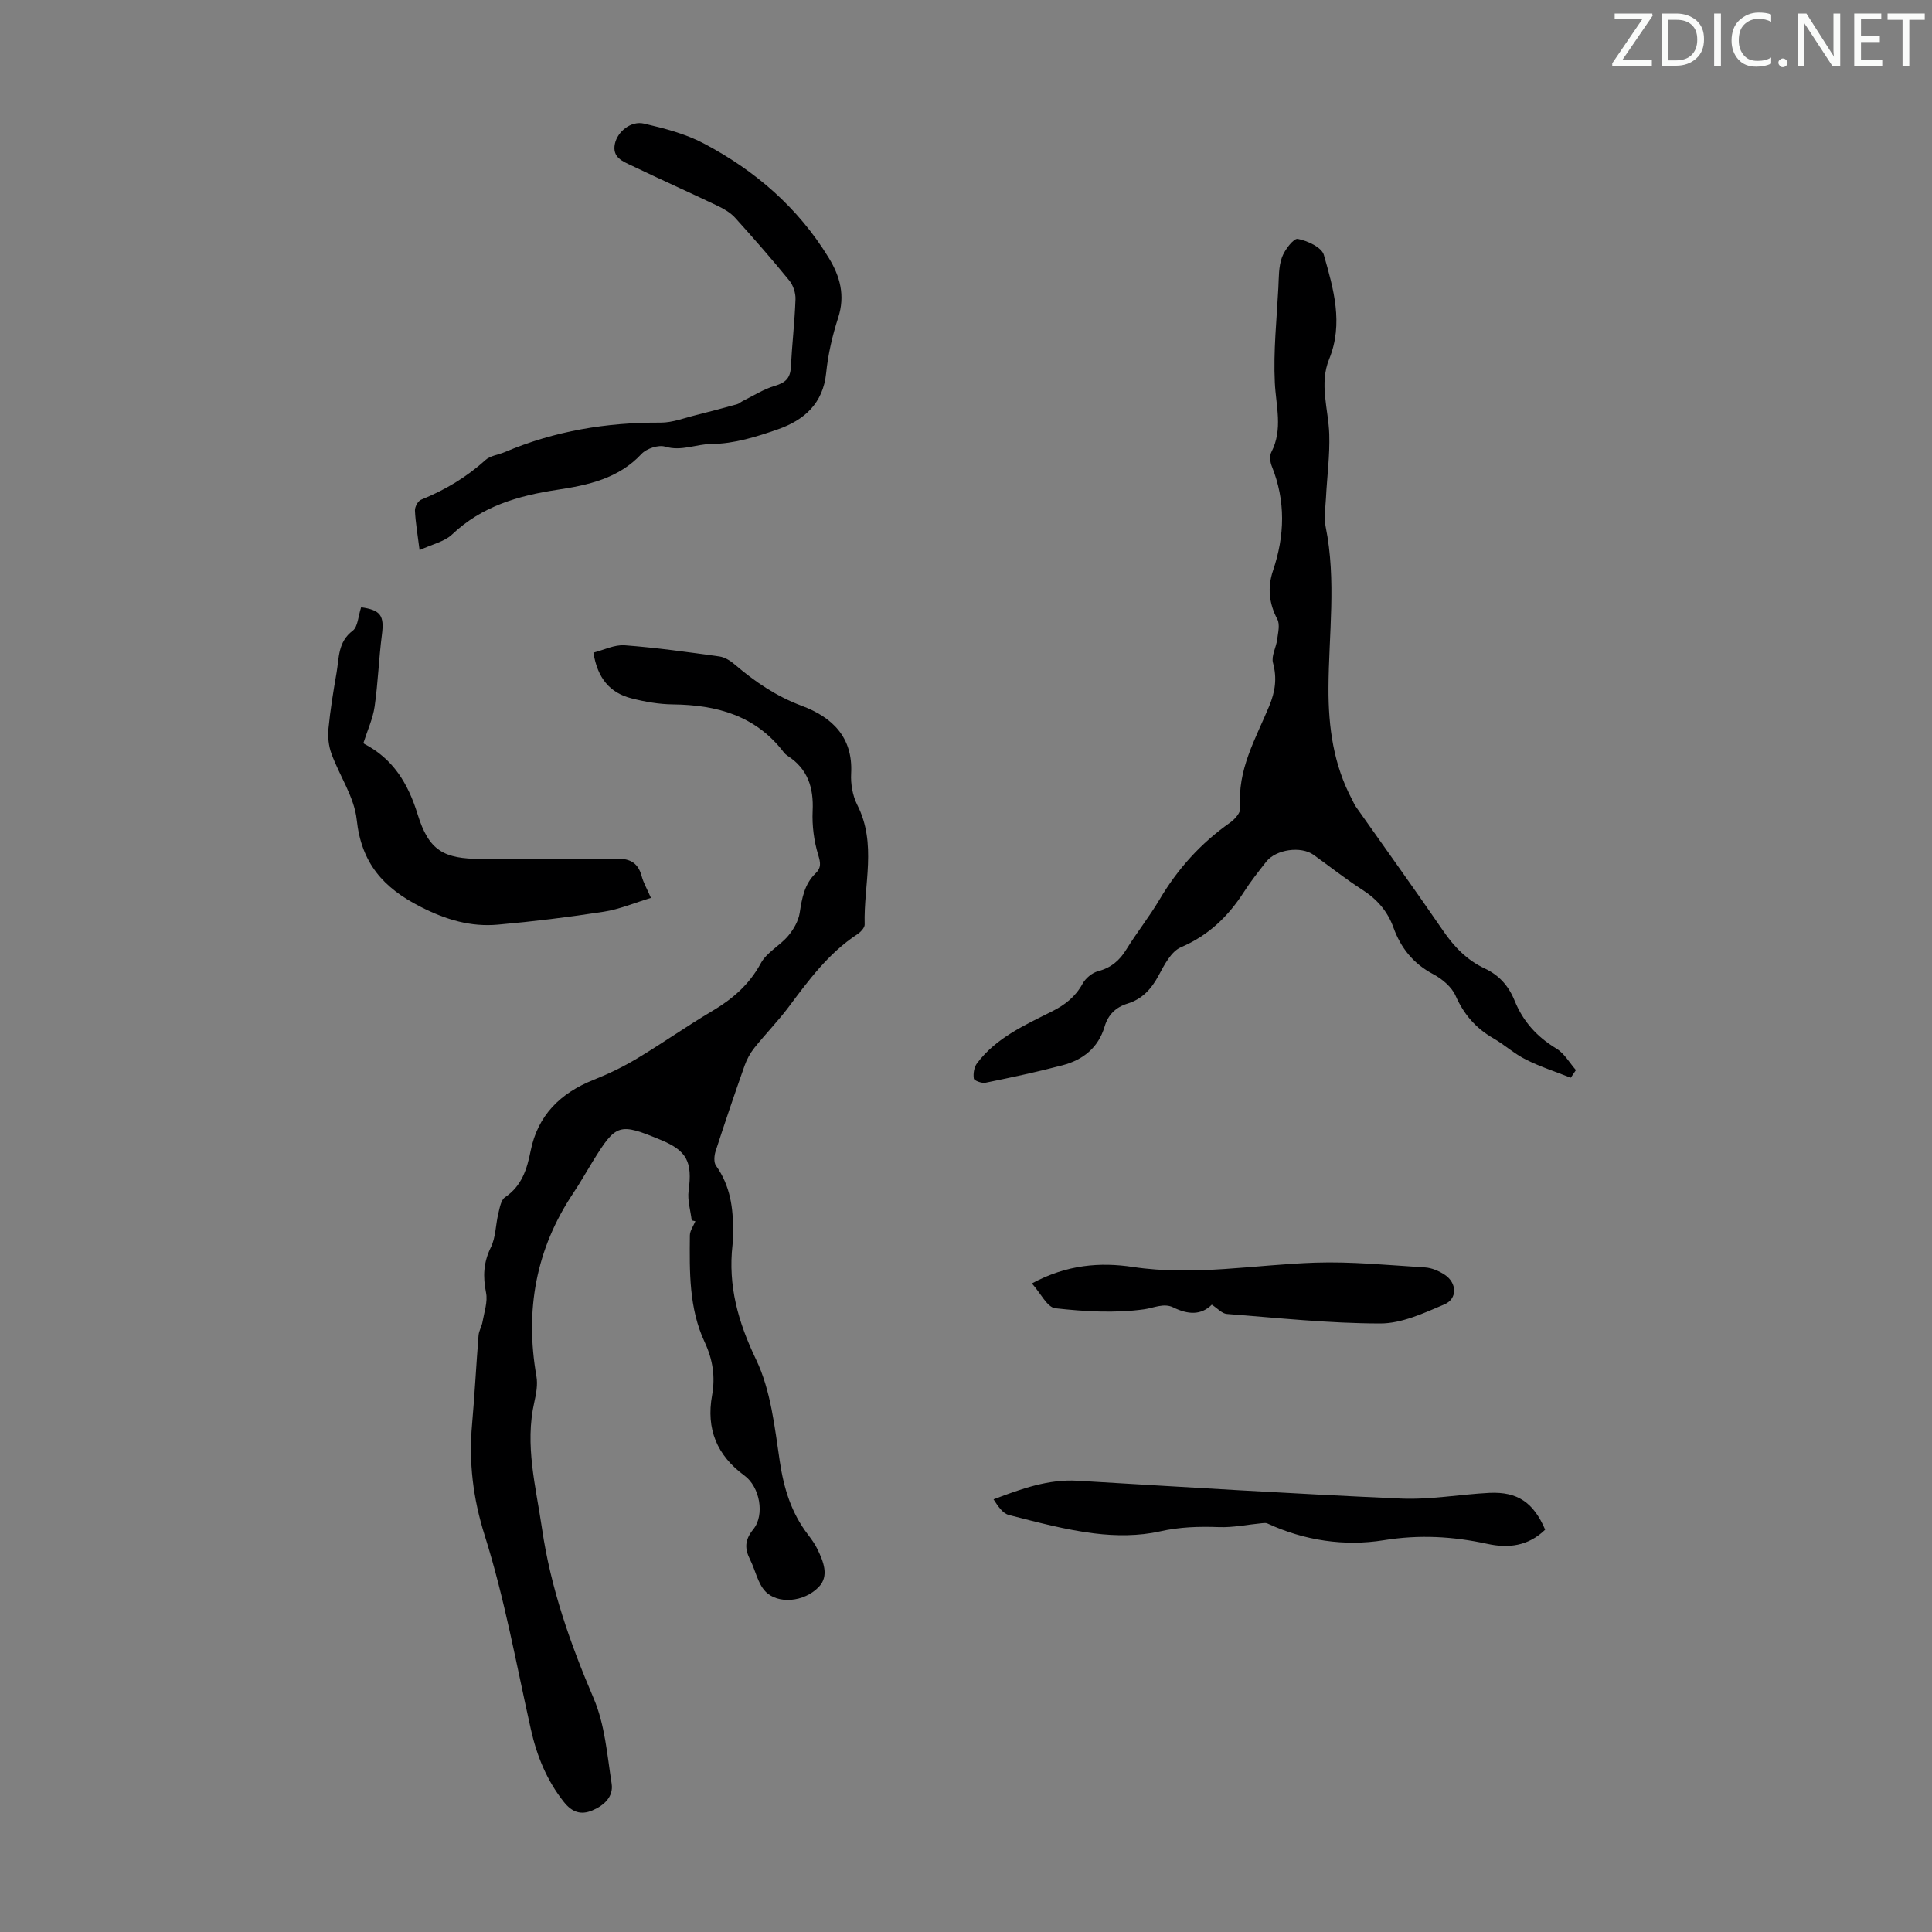 <svg enable-background="new 0 0 400 400" viewBox="0 0 400 400" xmlns="http://www.w3.org/2000/svg"><rect x="0" y="0" width="400" height="400" fill="#808080" stroke="none"/><g fill="#fafbfa"><path d="m342.2 3.2-6.3 9.2h6.1v1.2h-8.2v-.5l6.2-9.1h-5.7v-1.2h7.8v.4z"/><path d="m344 13.7v-10.9h3.1c1.6 0 3 .5 4.1 1.4 1.1 1 1.6 2.2 1.6 3.9s-.5 3-1.6 4-2.5 1.5-4.2 1.5h-3zm1.4-9.6v8.4h1.6c1.4 0 2.5-.4 3.2-1.1.8-.8 1.2-1.8 1.2-3.2s-.4-2.4-1.2-3.1-1.8-1-3.1-1z"/><path d="m356.3 2.8v10.9h-1.4v-10.9z"/><path d="m366.6 13.2c-.8.4-1.8.6-3 .6-1.6 0-2.8-.5-3.7-1.5s-1.4-2.3-1.4-3.9c0-1.7.5-3.2 1.6-4.2s2.4-1.6 4-1.6c1 0 1.9.1 2.6.4v1.5c-.8-.4-1.6-.6-2.6-.6-1.2 0-2.2.4-3 1.2s-1.1 1.9-1.1 3.3c0 1.3.4 2.3 1.1 3.1s1.6 1.1 2.8 1.1c1.1 0 2-.2 2.8-.7v1.3z"/><path d="m368.2 13c0-.3.1-.5.3-.6.2-.2.4-.3.6-.3.3 0 .5.1.7.3s.3.4.3.6-.1.5-.3.6c-.2.2-.4.3-.7.3s-.5-.1-.6-.3c-.2-.2-.3-.4-.3-.6z"/><path d="m381.1 13.7h-1.7l-5.5-8.4c-.2-.2-.3-.5-.4-.7 0 .2.1.8.1 1.5v7.6h-1.4v-10.9h1.8l5.3 8.3c.3.4.4.6.4.8 0-.3-.1-.8-.1-1.6v-7.5h1.4v10.9z"/><path d="m389.7 13.7h-5.8v-10.9h5.6v1.2h-4.2v3.5h3.9v1.2h-3.9v3.7h4.4z"/><path d="m398.4 4.1h-3.1v9.6h-1.4v-9.6h-3.1v-1.3h7.7v1.3z"/></g><path d="m143.21 252.67c-.24-2.05-.91-4.16-.64-6.14.8-5.94-.32-8.26-5.71-10.5-8.7-3.61-9.29-3.43-14.15 4.45-1.35 2.19-2.61 4.44-4.04 6.57-7.75 11.6-10 24.25-7.61 37.9.3 1.7-.04 3.59-.43 5.31-2.03 8.92.32 17.53 1.59 26.24 1.79 12.28 5.83 23.77 10.7 35.15 2.32 5.42 2.79 11.69 3.71 17.63.43 2.74-1.61 4.56-4.04 5.57-2.32.96-4.15.36-5.83-1.75-3.57-4.49-5.62-9.56-6.86-15.1-3-13.41-5.42-27.02-9.54-40.08-2.45-7.76-3.32-15.18-2.62-23.06.54-6.12.85-12.26 1.34-18.39.08-.96.67-1.87.83-2.84.35-2 1.1-4.12.72-6-.67-3.34-.54-6.26 1-9.39 1.02-2.07.97-4.65 1.54-6.97.29-1.19.54-2.81 1.38-3.38 3.47-2.35 4.55-5.78 5.31-9.6 1.47-7.38 6.16-11.98 13.03-14.72 3.09-1.23 6.12-2.69 8.97-4.4 5.27-3.16 10.31-6.72 15.6-9.85 4.22-2.5 7.67-5.47 10.07-9.91 1.21-2.23 3.92-3.6 5.63-5.62 1.13-1.34 2.15-3.1 2.41-4.79.47-3.05.97-5.94 3.29-8.19 1.18-1.14 1.05-2.13.55-3.78-.89-2.9-1.3-6.09-1.16-9.13.23-4.86-1.02-8.74-5.22-11.44-.28-.18-.54-.42-.74-.68-5.8-7.62-13.87-9.84-22.97-9.94-2.87-.03-5.8-.54-8.6-1.26-4.42-1.13-7.01-4.13-7.86-9.46 2.14-.54 4.35-1.67 6.46-1.52 6.56.49 13.09 1.41 19.62 2.31 1.13.16 2.3.9 3.19 1.67 4.18 3.58 8.59 6.58 13.86 8.55 6.25 2.33 10.64 6.45 10.23 14.02-.12 2.15.3 4.58 1.26 6.48 4.12 8.09 1.3 16.52 1.54 24.78.02.67-.84 1.57-1.52 2.02-5.94 3.89-10.04 9.46-14.2 15.03-2.2 2.94-4.8 5.59-7.1 8.47-.87 1.09-1.58 2.38-2.04 3.7-2.08 5.88-4.08 11.78-6 17.71-.3.92-.41 2.32.08 3 2.96 4.15 3.61 8.83 3.51 13.72-.02.89.01 1.8-.09 2.68-.96 8.46 1.16 15.99 4.88 23.75 3.05 6.36 3.84 13.94 4.91 21.08.83 5.58 2.38 10.63 5.8 15.11.74.98 1.49 1.99 2.01 3.09 1.22 2.54 2.44 5.51.28 7.77-3.08 3.21-8.55 3.63-11.1.92-1.57-1.68-2.04-4.36-3.13-6.53-1.14-2.28-1.18-4.04.65-6.3 2.43-3.01 1.34-8.81-1.82-11.12-5.74-4.21-7.97-9.66-6.71-16.64.68-3.81.16-7.37-1.54-11.01-3.26-6.97-3.13-14.57-3.06-22.08.01-.99.74-1.96 1.14-2.94-.23-.06-.5-.12-.76-.17z" fill="#000001"/><path d="m325.21 223.13c-3.11-1.23-6.33-2.27-9.31-3.77-2.38-1.19-4.41-3.06-6.73-4.4-3.61-2.08-6.09-4.92-7.8-8.79-.81-1.84-2.79-3.5-4.64-4.48-4.11-2.17-6.7-5.41-8.23-9.64-1.22-3.39-3.4-5.88-6.44-7.83-3.48-2.24-6.73-4.81-10.09-7.23-2.6-1.87-7.8-1.15-9.82 1.43-1.59 2.02-3.2 4.05-4.58 6.21-3.27 5.09-7.33 9.03-13.07 11.49-2.02.86-3.44 3.64-4.61 5.82-1.5 2.81-3.39 4.9-6.47 5.85-2.4.74-4 2.29-4.72 4.74-1.3 4.39-4.48 6.91-8.71 8.02-5.28 1.39-10.63 2.53-15.97 3.62-.76.15-2.34-.44-2.4-.86-.16-1.01.05-2.36.66-3.17 3.97-5.29 9.88-7.9 15.56-10.76 2.68-1.35 4.82-3.02 6.3-5.72.62-1.13 1.96-2.25 3.19-2.58 2.69-.71 4.45-2.19 5.87-4.51 2.17-3.52 4.77-6.78 6.87-10.33 3.76-6.36 8.55-11.67 14.6-15.92.98-.69 2.22-2.09 2.13-3.06-.7-7.81 3.16-14.28 5.96-21.03 1.26-3.03 1.67-5.79.8-9-.38-1.41.65-3.17.86-4.79.18-1.41.62-3.13.04-4.23-1.75-3.31-2.06-6.62-.9-10.05 2.45-7.26 2.65-14.44-.25-21.64-.35-.86-.49-2.15-.09-2.91 2.44-4.74.95-9.51.72-14.38-.32-6.53.39-13.1.73-19.66.11-2.12.04-4.36.75-6.3.56-1.55 2.42-3.97 3.27-3.81 2.01.38 4.96 1.75 5.4 3.32 2 7.02 4.1 14.19 1.1 21.57-2.1 5.15-.15 10.35.02 15.54.14 4.38-.46 8.78-.68 13.18-.1 1.99-.46 4.06-.07 5.97 2.26 11.14.63 22.32.59 33.48-.03 8.08 1.05 15.81 4.88 23.02.26.49.47 1.02.79 1.48 6.04 8.58 12.17 17.1 18.11 25.75 2.27 3.31 4.94 6.05 8.57 7.74 3 1.4 4.97 3.65 6.19 6.68 1.74 4.29 4.64 7.5 8.65 9.91 1.64.99 2.71 2.94 4.04 4.45-.36.55-.71 1.06-1.07 1.58z" fill="#000001"/><path d="m86.87 113.9c-.42-3.36-.85-5.78-.96-8.21-.03-.75.63-1.97 1.27-2.23 4.92-1.99 9.37-4.63 13.32-8.21 1-.91 2.66-1.08 3.99-1.64 10.32-4.39 21.11-6.17 32.29-6.11 2.47.01 4.95-.98 7.41-1.58 2.83-.7 5.64-1.46 8.45-2.24.4-.11.73-.45 1.11-.64 2.22-1.09 4.36-2.48 6.71-3.17 2.17-.63 3.16-1.59 3.28-3.85.24-4.69.79-9.36.96-14.05.05-1.3-.47-2.9-1.29-3.9-3.6-4.42-7.36-8.72-11.18-12.95-.93-1.03-2.24-1.83-3.52-2.44-5.94-2.84-11.96-5.53-17.9-8.38-1.86-.89-4.12-1.68-3.5-4.55.54-2.5 3.32-4.8 6.04-4.16 4.2.98 8.52 2.09 12.3 4.08 10.65 5.6 19.57 13.29 25.92 23.69 2.36 3.85 3.45 7.81 1.97 12.41-1.2 3.7-2.1 7.58-2.49 11.44-.64 6.38-4.61 9.79-10 11.68-4.39 1.53-9.08 3-13.64 3.02-3.23.01-6.31 1.58-9.7.56-1.39-.42-3.84.39-4.88 1.5-4.78 5.13-11.07 6.47-17.48 7.44-8.09 1.22-15.61 3.41-21.77 9.26-1.55 1.47-4.05 1.99-6.71 3.23z" fill="#000001"/><path d="m74.77 125.73c4.08.58 4.81 1.74 4.3 5.68-.64 4.94-.8 9.95-1.51 14.88-.35 2.46-1.45 4.82-2.29 7.46-.06-.11 0 .18.15.26 6 3.13 9.07 8.2 11.05 14.6 2.32 7.52 5.4 9.22 13.17 9.22 9.17 0 18.34.13 27.51-.07 2.99-.07 4.89.6 5.7 3.64.36 1.36 1.1 2.61 1.92 4.5-3.42 1.03-6.52 2.36-9.75 2.86-7.28 1.13-14.6 2.03-21.94 2.68-5.64.5-10.72-1.01-15.96-3.67-7.81-3.96-12.31-9.09-13.27-18.08-.5-4.68-3.56-9.06-5.23-13.66-.58-1.58-.78-3.45-.62-5.13.38-3.89 1.01-7.76 1.68-11.61.54-3.08.26-6.39 3.35-8.71 1.07-.81 1.12-2.99 1.74-4.85z" fill="#000001"/><path d="m319.91 316.7c-3.51 3.43-7.64 3.88-11.97 2.94-7.13-1.55-14.06-1.95-21.47-.75-8.05 1.3-16.39.09-24.08-3.48-.33-.15-.79-.07-1.18-.04-2.95.28-5.92.91-8.85.8-4.14-.15-8.09-.04-12.22.89-4.36.98-9.14.97-13.61.41-5.96-.74-11.83-2.32-17.66-3.81-1.28-.33-2.26-1.82-3.17-3.24 5.85-2.21 11.33-4.2 17.39-3.85 22.3 1.32 44.6 2.71 66.92 3.69 6.1.27 12.25-.87 18.38-1.18 5.79-.26 9.1 1.98 11.52 7.62z" fill="#000001"/><path d="m213.64 265.72c7.27-3.93 14.19-4.42 20.9-3.41 12.71 1.91 25.18-.47 37.76-.89 7.57-.25 15.17.52 22.75.99 1.38.09 2.85.72 4.03 1.49 2.58 1.68 2.72 5-.05 6.17-4.24 1.8-8.82 3.95-13.26 3.94-10.6-.01-21.19-1.15-31.78-1.97-1-.08-1.92-1.16-3.1-1.92-2.24 2.23-4.94 2.06-7.97.57-1.97-.97-4.03.11-6.06.39-6.02.83-12.29.46-18.38-.22-1.67-.19-3.03-3.13-4.84-5.14z" fill="#000001"/></svg>
